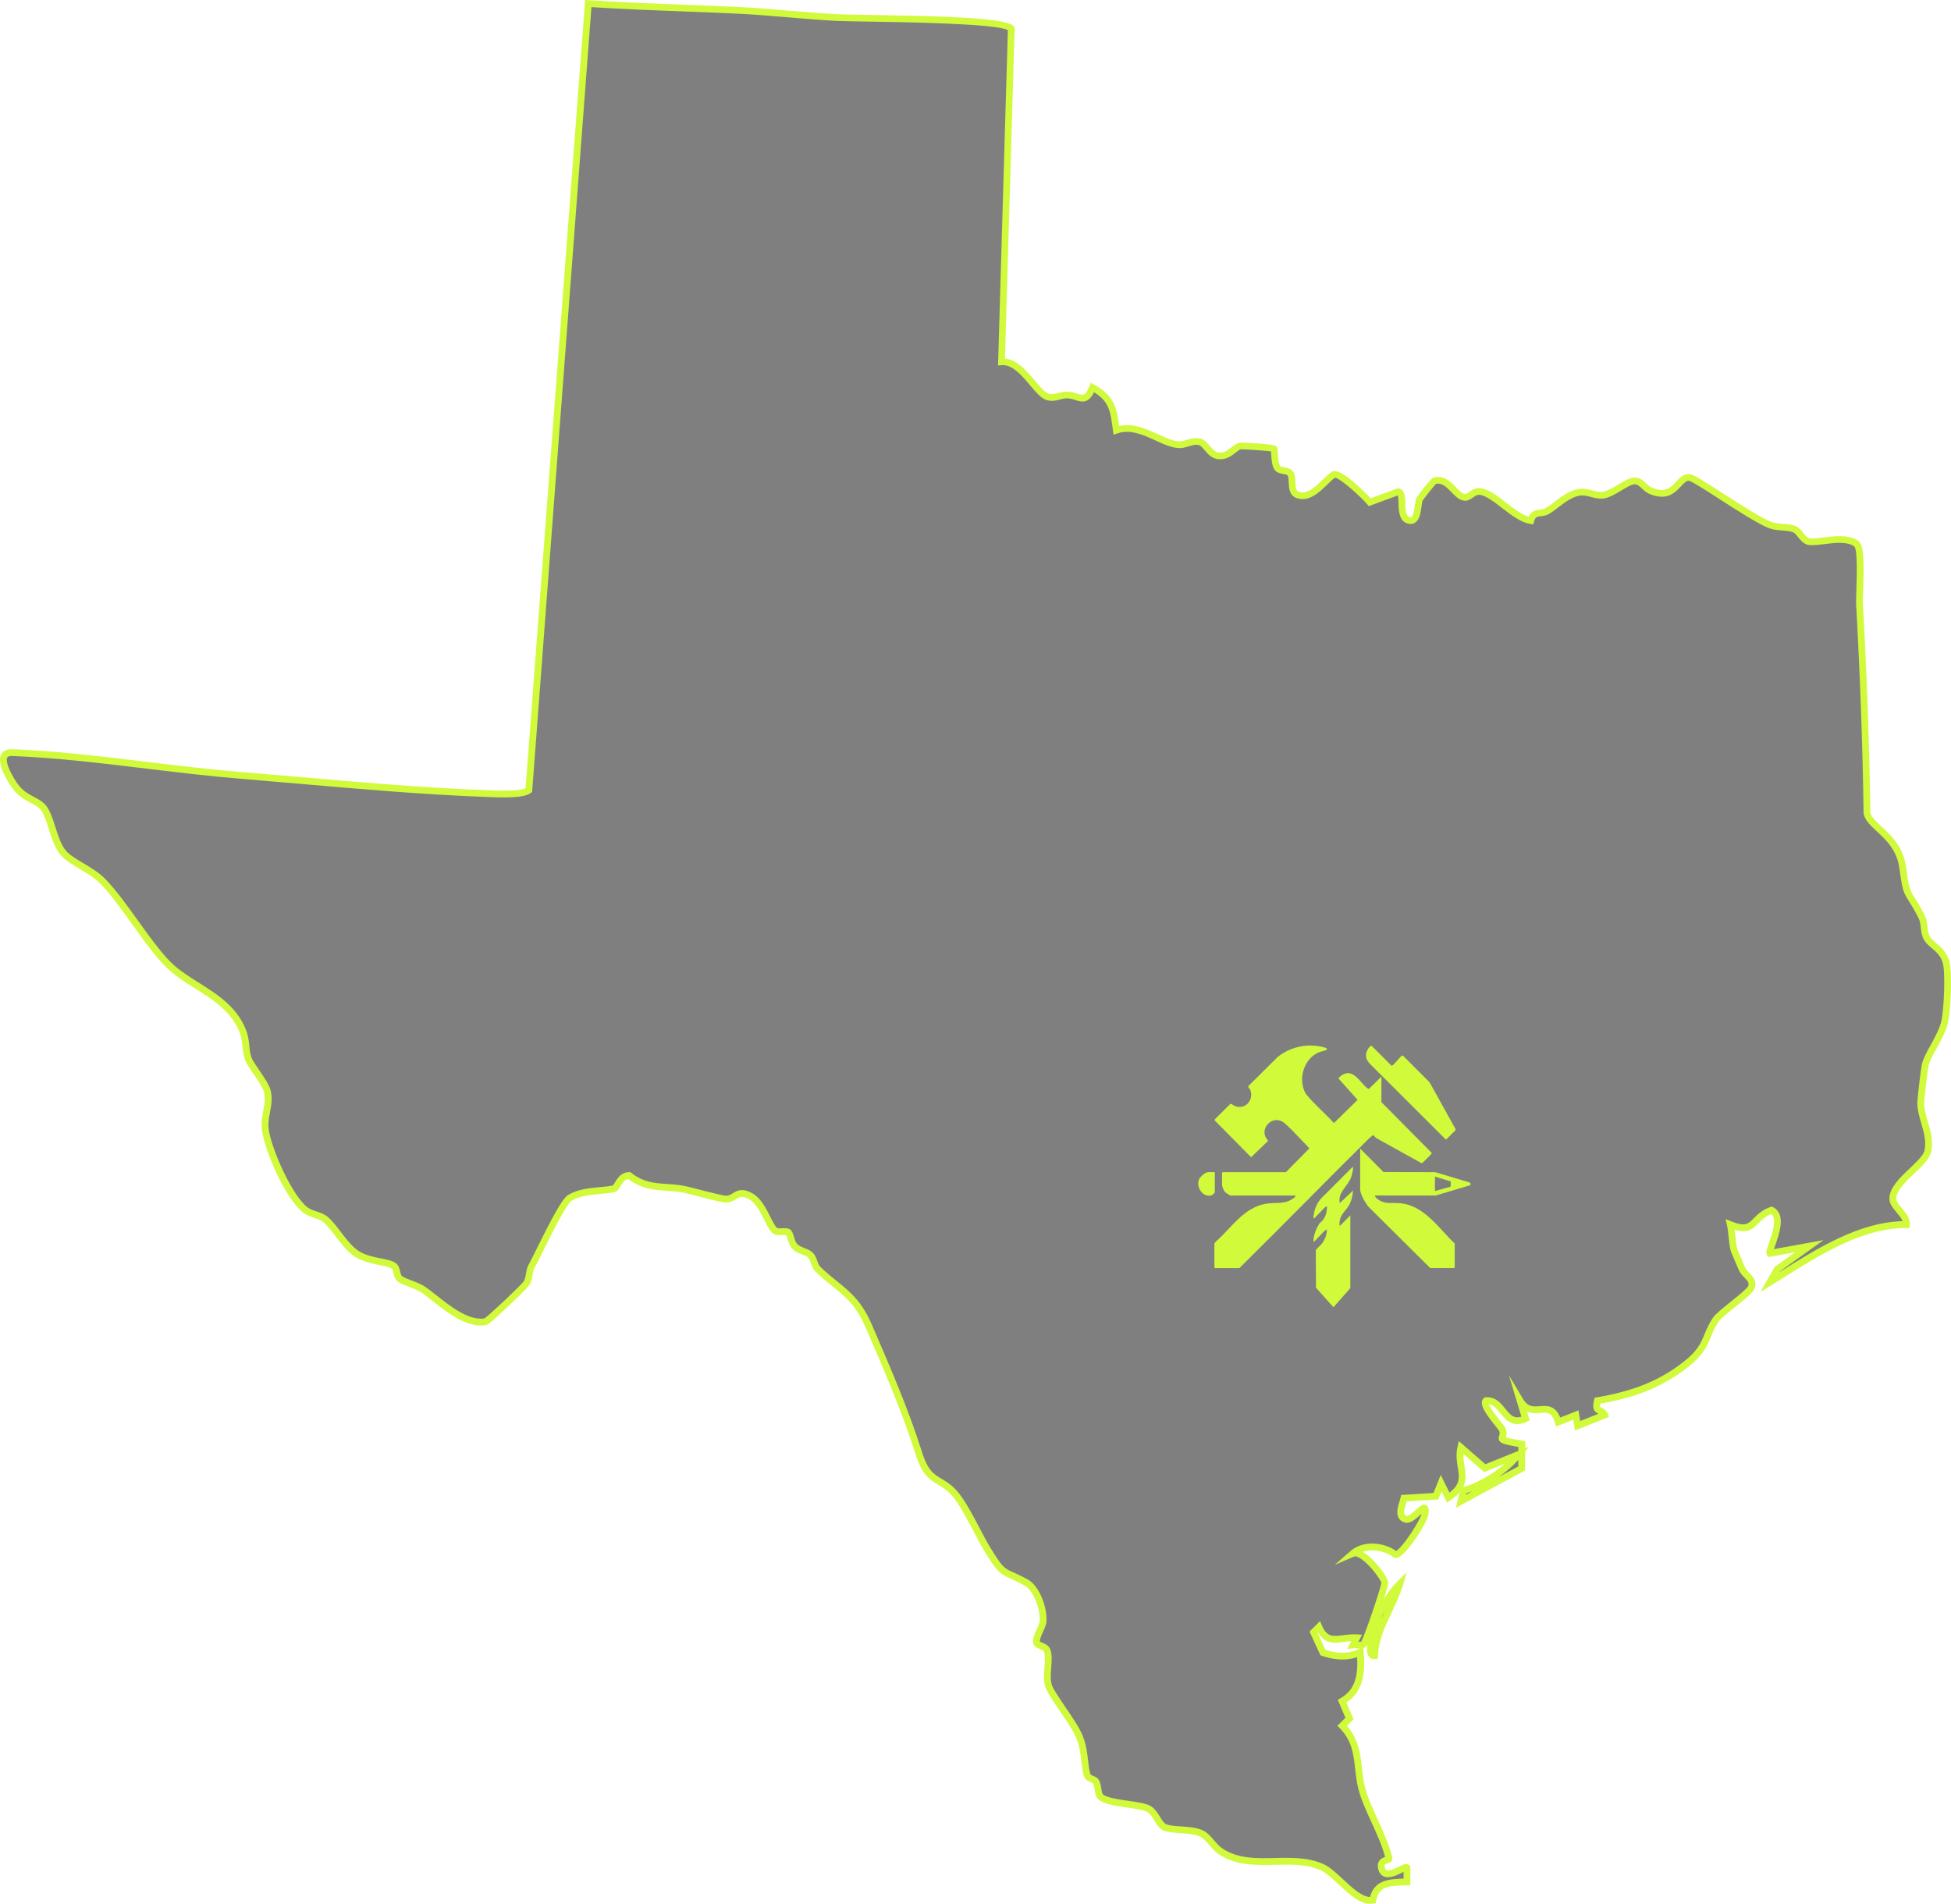 <?xml version="1.0" encoding="UTF-8"?>
<svg id="Layer_2" data-name="Layer 2" xmlns="http://www.w3.org/2000/svg" width="865.17" height="844.32" viewBox="0 0 865.17 844.32">
  <defs>
    <style>
      .cls-1 {
        opacity: .5;
      }

      .cls-2 {
        fill: #d1fa3b;
      }
    </style>
  </defs>
  <g id="Layer_4" data-name="Layer 4">
    <g>
      <g id="BOCuBE">
        <g>
          <g>
            <path class="cls-1" d="M448.45,12.73l-4.33,147.74c8.98-.66,15.31,14.04,20.42,15.55,3.26.96,5.63-.88,8.63-.84,5.64.09,7.75,4.86,11.32-3.31,8.65,4.76,9.3,9.63,10.52,18.93,10.38-3.47,20.05,6.16,27.84,6.44,3.08.11,5.92-2.1,9.1-1.29,2.93.75,4.31,5.79,8.37,6.21,4.86.5,7.09-3.95,9.73-4.39.74-.12,14.32.69,14.85,1.22.41.4,0,6.36,1.5,8.49,1.17,1.66,4.64.85,5.78,2.5,1.66,2.41-.54,8.24,3.34,9.53,6.34,2.12,11.53-6.15,15.97-9.15,2.96-.64,13.48,9.48,15.93,12.34l12.53-4.62c3.47.31-.46,11.42,4.78,12.7,4.47,1.08,3.64-7.12,4.81-9.5.23-.47,6.07-8.01,6.58-8.12,6.41-1.4,8.87,6.61,13.19,7.39,1.95.35,3.62-2.2,5.78-2.52,6.4-.97,15.86,11.77,23.72,12.84,1.2-4.47,4.4-2.69,7.12-4.14,3.84-2.05,8.32-7.25,14.15-8.36,3.89-.74,6.75,1.56,10.53,1.25,4.65-.38,10.68-6.46,14.54-6.35,2.63.07,4.2,3.27,6.77,4.36,10.83,4.6,11.87-5.83,17.03-5.96,2.69-.07,27.83,18.18,36.17,21.21,3.54,1.29,7.67.47,10.84,1.91,2.09.95,3.4,4.66,5.95,5.33,3.88,1.02,15.37-3.09,21.23.94,3,2.1,1.18,22.09,1.46,27.22,1.69,30.58,2.87,61.53,3.29,92.31,1.18,6.22,13.92,10.13,15.84,24.14,1.98,14.48,1.91,9.1,8.38,21.75,1.44,2.82.79,6.22,2.11,9.05,1.69,3.63,6.53,4.74,8.58,10.54,1.6,4.52.7,21.42-.32,26.54-1.41,7.1-7.82,14.87-8.81,19.94-.47,2.41-1.67,12.95-1.89,15.67-.54,6.9,4.71,14.02,3.15,22.14-1.16,6.01-15.18,13.31-15.61,21.04-.21,3.77,6.51,7.37,6.06,11.66-21.56-.22-42.64,14.43-60.52,25.5l3.15-5.6,14.35-10.33-17.51,3.17c-1.07-1.11,7.48-15.69.75-19.12-9.07,3.27-7.04,10.92-18.28,6.39.77,3.49.77,8.33,1.71,11.52.13.45,2.83,6.65,3.41,7.98,1.37,3.14,5.28,4.35,4.3,8.09-.68,2.58-13.83,11.45-15.88,14.53-5.11,7.67-3.29,12.07-13.46,20-11.82,9.22-24.41,13.46-39.04,15.96-1.39,5.76,1.87,3.26,3.18,6.33l-11.98,4.77-.76-4.74-7.84,3.08c-3.3-11.45-11.32-.2-16.85-9.46l2.39,7.94c-9.59,4.46-9.68-8.65-17.52-7.94-2.24,2.08,6.55,11.28,7.21,12.83,1.85,4.38-4.92,4.14,8.66,6.44l-.11,10.8-26.91,14.53,1.15-4.72c8.33-2.21,18.85-8.97,24.33-15.97l-14.88,6.02-10.59-9.22c-2.15,9.22,5.45,15.04-5.62,22.29l-3.16-6.38-2.31,5.76-14.17.88c-.55,2.68-3.27,7.79.57,9.29s9.85-9.75,8.77-2.36c-.49,3.38-10.2,18.61-13.23,18.06-4.68-3.94-13.76-4.81-18.66-.54,4.17-1.78,13.8,10.38,14.05,13.07.14,1.52-8.27,26.56-9.51,27.32-1.1.67-3.11.09-4.57.23l1.61-3.16c-7.58-.45-12.99,3.82-16.76-4.78l-2.35,2.35,4.12,8.97c5.36,1.9,11.35,2.43,16.56-.18.69,8.73.12,17.15-8.05,21.78l3.29,7.71-3.25,3.18c8.36,8.5,6.14,18.07,8.73,27.97,2.45,9.37,9.7,20.74,12.06,31.01.19.84-4.77.13-3.18,4.73,1.8,5.24,10.18-1.83,11.13-.78v6.33c-7.04.15-13.7-.04-15.16,8.09-7.33,1.3-15.54-11.27-22.2-14.5-13.56-6.58-31.87,1.91-45.38-7.2-2.99-2.01-5.48-6.46-8.16-7.77-4.73-2.31-12.21-1.24-16.34-2.78-3.1-1.16-3.93-6.6-7.55-8.38-4.48-2.21-19.13-2.07-21.43-5.66-1.01-1.57-.56-4.28-1.73-6.31-.7-1.21-3.3-1.1-3.85-2.81-1.49-4.67-.77-10.35-3.4-16.95-2.59-6.5-12.57-18.6-13.8-22.85-1.38-4.77.87-11.32-.56-15.42-.79-2.26-4.42-2.12-4.68-3.6-.49-2.79,2.71-6.73,2.89-9.58.32-5.23-2.71-14.5-7.66-17.17-10.91-5.88-9.52-2.34-17.13-14.73-3.92-6.39-9.8-19.64-14.78-25.05-6.57-7.14-11.32-3.89-15.67-17.79-5.79-18.46-14.27-37.99-22.06-56.01-6.19-14.32-13.18-16.14-22.54-25.26-1.74-1.69-1.66-4.55-3.33-6.23s-5.11-1.84-7.11-4.06c-1.54-1.71-1.83-5.51-2.72-6.07-1.26-.8-4.02.3-5.66-.62-2.86-1.6-5.24-12.18-11.02-15.38s-6.43,1.15-10.85,1.27c-2.43.06-15.05-3.67-19.35-4.45-8.44-1.54-15.49.36-23.69-6-4.31.04-5.08,5.44-6.72,5.82-5.63,1.31-13.28.44-19.51,4.04-3.57,2.06-13.89,24.72-17.16,30.64-1.05,1.9-.7,5.01-2.19,7.37-1.01,1.59-16.96,16.79-18.19,16.98-9.61,1.54-20.23-9.08-27.34-14.15-2.88-2.05-8.88-3.46-10.59-4.95s-.96-4.38-2.64-5.67c-2.65-2.05-11.1-1.69-16.78-5.58-5.23-3.58-9.71-11.99-13.6-15.08-2.53-2.01-6.01-2.08-8.71-4.04-7.31-5.31-17.14-27.43-17.98-36.33-.56-6.03,2.48-10.8.89-16.67-1.02-3.78-7.17-10.98-8.31-14.01-1.45-3.86-.81-7.95-2.34-12-5.64-14.85-21.07-19.29-31.45-28.3-9.43-8.19-20.95-28.53-30.78-38.53-5.39-5.49-13.98-8.37-17.59-12.69-4.29-5.13-5.28-15.53-8.75-19.93-2.72-3.44-7.98-3.84-11.93-8.78-3.08-3.84-10.25-16.01-1.97-15.69,32.56,1.24,68.57,7.43,101.55,10.12,34.72,2.83,72.23,6.64,106.76,7.96,4.81.18,17.68,1.06,20.85-1.42L260.88,1.59c21.91,1.45,43.92,1.95,65.88,2.97,14.68.68,29.87,2.5,44.56,3.24,10.55.53,74.06.18,77.14,4.93Z"/>
            <path class="cls-2" d="M607.66,844.32c-4.83,0-9.52-4.37-14.07-8.61-2.77-2.58-5.38-5.02-7.68-6.13-5.93-2.88-12.84-2.72-20.16-2.55-8.71.2-17.72.41-25.4-4.76-1.57-1.06-2.94-2.63-4.26-4.15-1.27-1.45-2.57-2.96-3.72-3.52-2.37-1.16-5.66-1.38-8.84-1.6-2.74-.19-5.33-.36-7.37-1.13-2.01-.75-3.17-2.66-4.29-4.51-.96-1.58-1.95-3.22-3.4-3.93-1.62-.8-5.18-1.32-8.63-1.81-6-.87-11.67-1.69-13.4-4.38-.66-1.03-.84-2.28-1.01-3.48-.15-1.03-.3-2.1-.76-2.9-.1-.11-.62-.32-.96-.46-1.05-.43-2.5-1.02-3.02-2.64-.67-2.09-.91-4.31-1.18-6.65-.36-3.21-.73-6.54-2.19-10.2-1.27-3.18-4.56-8.03-7.48-12.31-3.06-4.5-5.7-8.38-6.37-10.68-.76-2.64-.54-5.61-.31-8.48.2-2.62.39-5.1-.22-6.86-.21-.59-1.1-.95-1.96-1.31-1.12-.46-2.52-1.03-2.79-2.53-.35-2.01.62-4.15,1.56-6.21.61-1.34,1.24-2.73,1.3-3.72.29-4.7-2.47-13.38-6.87-15.75-2.63-1.42-4.52-2.27-6.03-2.96-5.04-2.28-5.9-2.93-11.67-12.31-1.36-2.21-2.93-5.21-4.6-8.38-3.21-6.1-6.84-13.01-10-16.44-2.14-2.33-4.07-3.47-5.93-4.57-3.63-2.15-7.06-4.18-10.07-13.78-5.68-18.12-13.81-36.92-21.67-55.1l-.33-.77c-4.25-9.82-8.78-13.48-14.52-18.11-2.42-1.95-4.93-3.98-7.7-6.67-1.13-1.1-1.63-2.5-2.07-3.74-.35-.99-.69-1.92-1.27-2.51-.55-.56-1.55-.95-2.61-1.37-1.52-.6-3.24-1.28-4.55-2.75-1.06-1.18-1.59-2.94-2.02-4.36-.15-.51-.36-1.18-.5-1.49-.33-.07-1.09-.03-1.56,0-1.25.07-2.68.16-3.91-.53-1.58-.88-2.72-3.16-4.17-6.05-1.72-3.42-3.85-7.68-6.85-9.33-3.01-1.66-3.97-1.08-5.55-.11-1.1.67-2.47,1.51-4.54,1.57-1.55.04-5.43-.93-11.65-2.54-3.25-.84-6.32-1.63-8.01-1.94-2.37-.43-4.67-.59-6.9-.74-5.4-.36-10.97-.74-16.98-5.2-1.46.23-2.31,1.46-3.31,3.14-.71,1.2-1.39,2.33-2.61,2.61-2.01.47-4.2.67-6.51.87-4.31.39-8.76.79-12.59,3-2.23,1.29-9.06,15.05-12.73,22.44-1.6,3.23-2.99,6.02-3.88,7.63-.35.63-.52,1.61-.7,2.65-.26,1.52-.56,3.25-1.54,4.8-.91,1.43-8.91,8.98-9.25,9.3-8.65,8.15-9.44,8.28-9.97,8.36-8.37,1.34-16.99-5.47-23.92-10.94-1.62-1.28-3.15-2.49-4.53-3.47-1.33-.95-3.6-1.82-5.6-2.58-2.19-.84-4.08-1.56-5.11-2.46-1.21-1.05-1.53-2.51-1.79-3.69-.19-.87-.36-1.61-.77-1.93-.85-.66-3-1.09-5.27-1.54-3.53-.71-7.93-1.59-11.44-3.99-3.13-2.14-5.96-5.84-8.45-9.11-1.88-2.46-3.67-4.79-5.23-6.03-1.09-.86-2.48-1.33-3.95-1.83-1.58-.53-3.21-1.08-4.71-2.17-7.87-5.71-17.75-28.44-18.59-37.41-.27-2.88.21-5.42.67-7.89.54-2.87,1.05-5.59.26-8.53-.51-1.88-2.67-5.04-4.58-7.83-1.67-2.44-3.12-4.56-3.68-6.05-.78-2.08-1-4.18-1.22-6.21-.21-2.01-.41-3.92-1.12-5.79-3.66-9.64-11.9-14.83-19.86-19.85-3.82-2.41-7.77-4.9-11.17-7.85-5.19-4.51-11.01-12.62-16.63-20.46-4.8-6.69-9.76-13.6-14.23-18.15-2.59-2.64-6-4.66-9.28-6.62-3.31-1.97-6.44-3.83-8.38-6.16-2.47-2.95-3.85-7.27-5.19-11.45-1.1-3.43-2.13-6.66-3.59-8.51-1.04-1.32-2.63-2.16-4.47-3.14-2.4-1.27-5.11-2.71-7.46-5.63-.08-.1-8.23-10.65-5.64-15.78.57-1.13,1.9-2.44,4.9-2.35,19.31.73,40.06,3.23,60.13,5.65,13.78,1.66,28.02,3.38,41.48,4.47,8.67.71,17.7,1.49,26.44,2.25,26.74,2.32,54.38,4.72,80.26,5.71.49.02,1.06.04,1.7.07,4.06.18,14.44.65,17.66-.87L259.49,0l1.48.1c14.1.93,28.48,1.48,42.39,2.01,7.69.29,15.64.6,23.46.96,7.53.35,15.3,1.01,22.82,1.65,7.17.61,14.58,1.23,21.74,1.59,2.28.11,7.11.19,13.24.28,46.53.71,62.95,2.05,65.08,5.33l.25.39-4.3,146.69c5.48.55,9.86,5.75,13.44,10.01,2.12,2.52,4.31,5.12,5.86,5.58,1.54.46,2.87.11,4.41-.29,1.19-.31,2.43-.62,3.82-.61,1.94.03,3.5.54,4.75.96,2.49.82,3.24,1.07,5.18-3.37l.66-1.51,1.44.79c8.75,4.81,9.94,10.05,11.06,18.35,6.27-1.34,12.14,1.35,17.38,3.75,3.36,1.54,6.54,3,9.26,3.1,1.09.05,2.23-.3,3.44-.67,1.77-.53,3.77-1.14,5.98-.58,1.75.45,2.94,1.85,4.1,3.21,1.22,1.44,2.38,2.79,4.06,2.97,2.4.25,4.04-1.06,5.63-2.32,1.19-.94,2.31-1.83,3.69-2.06.13-.02,14.87.37,16.15,1.63.56.55.6,1.22.69,3.02.09,1.62.25,4.64.99,5.69.23.33,1.18.5,1.94.64,1.3.24,2.92.54,3.84,1.88.89,1.29.96,3.02,1.03,4.69.11,2.59.3,3.85,1.55,4.27,3.68,1.23,7.14-2.11,10.49-5.34,1.44-1.39,2.8-2.7,4.17-3.63l.24-.16.28-.06c4.01-.87,13.89,9.15,16.66,12.05l11.92-4.4.34.03c2.88.26,2.98,3.59,3.06,6.53.1,3.38.29,5.8,1.94,6.2.54.13.73,0,.81-.05.86-.59,1.22-3.19,1.46-4.92.21-1.51.39-2.81.84-3.73.04-.08,6.13-8.61,7.61-8.93,4.64-1.01,7.55,2,9.88,4.43,1.35,1.4,2.63,2.73,3.9,2.96.46.08,1.22-.44,1.96-.95.94-.65,2.01-1.38,3.33-1.58,3.97-.61,8.35,2.78,12.98,6.35,3.4,2.62,6.9,5.33,10,6.23,1.24-2.67,3.43-2.95,5.09-3.16.83-.11,1.62-.21,2.29-.56,1.2-.64,2.55-1.68,3.98-2.78,3-2.31,6.41-4.93,10.59-5.73,2.43-.46,4.51.1,6.35.59,1.46.39,2.85.76,4.33.64,1.97-.16,4.48-1.68,6.9-3.14,2.79-1.69,5.45-3.28,7.81-3.21,2.07.06,3.55,1.42,4.85,2.63.83.77,1.61,1.49,2.46,1.85,5.9,2.51,8.22.04,10.66-2.56,1.59-1.69,3.23-3.45,5.75-3.51,1.5-.05,4.62,1.82,15.33,8.72,8.02,5.17,17.11,11.02,21.4,12.58,1.51.55,3.17.67,4.93.79,2.03.15,4.12.3,6.01,1.15,1.27.57,2.19,1.73,3.08,2.86.84,1.06,1.71,2.15,2.63,2.39,1.12.29,3.47,0,5.96-.31,5.13-.64,11.52-1.44,15.74,1.47,2.43,1.7,2.65,8.02,2.21,21.52-.1,2.95-.18,5.5-.1,6.85,1.79,32.37,2.89,63.4,3.29,92.23.43,1.92,2.51,3.85,4.91,6.07,4.31,4,9.68,8.99,10.92,18.03,1.31,9.56,1.63,10.07,3.7,13.35,1.03,1.62,2.44,3.85,4.52,7.92.86,1.69,1.07,3.46,1.27,5.17.17,1.43.32,2.78.86,3.93.58,1.24,1.7,2.19,3,3.29,1.92,1.63,4.31,3.66,5.63,7.38,1.74,4.92.74,22.31-.26,27.33-.81,4.06-3.13,8.28-5.18,12-1.65,3-3.22,5.84-3.63,7.94-.46,2.35-1.66,12.91-1.86,15.5-.22,2.81.65,5.77,1.56,8.9,1.23,4.2,2.5,8.55,1.56,13.4-.61,3.18-3.92,6.31-7.41,9.63-3.74,3.54-7.97,7.56-8.17,11.21-.07,1.21,1.27,2.79,2.55,4.33,1.78,2.12,3.81,4.53,3.5,7.41l-.14,1.36h-1.36c-19.08-.18-37.92,11.6-54.54,22.03-1.75,1.1-3.48,2.18-5.18,3.23l-4.95,3.06,6.17-10.96,9.23-6.64-11.77,2.13-.56-.58c-.96-1-.5-2.32.63-5.51,1.44-4.08,3.79-10.75,1.04-12.98-2.69,1.12-4.24,2.69-5.62,4.08-2.35,2.38-4.58,4.65-10.59,2.89.12.94.22,1.91.32,2.86.22,2.14.45,4.36.93,5.99.17.5,2.41,5.67,3.35,7.81.41.93,1.15,1.7,1.93,2.51,1.46,1.52,3.28,3.41,2.45,6.57-.45,1.7-3.06,3.94-8.91,8.65-2.99,2.4-6.37,5.12-7.18,6.33-1.69,2.54-2.59,4.71-3.46,6.82-1.73,4.17-3.36,8.1-10.32,13.53-10.7,8.34-22.32,13.18-38.71,16.08-.27,1.43-.02,1.54.55,1.8.81.37,2.02.92,2.76,2.64l.6,1.41-15.14,6.03-.76-4.75-7.64,3-.46-1.58c-1.39-4.82-3.31-4.68-6.48-4.44-1.74.13-3.84.29-5.91-.6l1.18,3.92-1.18.55c-6.4,2.98-9.48-.82-11.95-3.88-1.56-1.92-2.93-3.62-4.98-3.91.57,1.87,3.83,5.97,5.15,7.63,1.33,1.67,1.98,2.5,2.23,3.09.78,1.86.41,3.18.14,3.99,1.39.54,5.66,1.26,7.39,1.55l1.26.21-.03,3.06,1.62-.66-1.64,2.09-.08,8.46-30.66,16.55,1.66-6.81c-1.01,1.17-2.37,2.35-4.19,3.54l-1.41.93-2.43-4.89-1.42,3.53-14.03.87c-.09.3-.19.62-.29.94-1.05,3.35-1.27,4.95.22,5.53.82.32,3.09-1.75,4.18-2.74,1.72-1.58,3.09-2.81,4.53-2.05,1.47.78,1.17,2.9,1,4.04-.51,3.52-8.16,15.51-12.24,18.45-1.02.73-1.92,1.02-2.75.87l-.39-.07-.31-.26c-3.15-2.65-9.01-3.83-13.48-2.35.09.05.17.1.26.15,4.59,2.73,10.82,10.68,11.08,13.44.13,1.4-2.97,10.66-4.31,14.57-4.57,13.35-5.37,13.84-5.91,14.17-.26.16-.53.27-.8.35l.13,1.67c.68,8.65.19,17.33-7.66,22.5l3.18,7.46-2.94,2.87c5.21,5.95,5.94,12.43,6.65,18.71.33,2.89.66,5.88,1.43,8.83,1.12,4.27,3.26,8.97,5.53,13.95,2.58,5.66,5.25,11.51,6.53,17.11.36,1.64-1.37,2.13-1.93,2.3-.53.15-1.25.36-1.44.72-.15.29-.09.85.15,1.56.23.66.53.79.65.84,1.19.49,3.9-.81,5.52-1.59,2.09-1,3.59-1.73,4.66-.54l.39.43v8.37s-2.27.05-2.27.05c-7.49.14-11.78.53-12.91,6.84l-.18,1.03-1.03.18c-.46.08-.91.12-1.36.12ZM570.71,823.95c5.72,0,11.42.46,16.51,2.92,2.71,1.31,5.48,3.9,8.42,6.64,3.88,3.62,8.24,7.68,11.89,7.8,1.96-7.62,8.7-8.02,14.88-8.15v-2.97c-.25.12-.51.24-.74.35-2.47,1.19-5.54,2.67-7.98,1.65-.76-.32-1.78-1.03-2.33-2.63-.53-1.55-.52-2.86.03-3.92.67-1.29,1.91-1.8,2.84-2.09-1.3-4.98-3.72-10.27-6.06-15.41-2.33-5.1-4.52-9.91-5.71-14.43-.83-3.16-1.17-6.26-1.51-9.25-.73-6.45-1.42-12.54-6.84-18.04l-1.06-1.07,3.59-3.51-3.41-8,1.17-.66c6.53-3.7,7.84-9.98,7.43-18.27-5.7,2.02-11.58.84-15.7-.62l-.6-.21-4.82-10.5,4.65-4.64.88,2.01c2.25,5.14,4.75,4.83,9.27,4.25,1.84-.23,3.92-.5,6.2-.36l2.29.14-1.59,3.11c.45.03.93.04,1.21-.03,1.65-2.81,8.63-23.62,8.95-26.03-.34-1.66-5.52-8.74-9.77-11.16-.96-.55-1.78-.77-2.19-.6l-8.74,3.73,7.16-6.24c5.42-4.72,14.82-3.83,20.05.08,2.72-1.32,10.58-13.2,11.3-16.5-.18.16-.35.32-.51.46-2.11,1.93-4.73,4.32-7.29,3.32-4.35-1.7-2.82-6.59-1.99-9.22.21-.66.4-1.29.5-1.77l.23-1.12,14.37-.89,3.2-7.99,3.88,7.81c4.88-3.7,4.39-6.73,3.69-11.13-.43-2.69-.92-5.73-.1-9.27l.57-2.43,11.77,10.25,14.6-5.9.02-1.75c-6.24-1.08-7.72-1.6-8.43-2.77-.55-.9-.26-1.78-.07-2.35.2-.61.36-1.09-.02-1.99-.15-.3-1.07-1.46-1.81-2.39-4.35-5.48-7.48-9.85-5.03-12.11l.38-.35.51-.05c4.27-.38,6.61,2.49,8.66,5.03,2.13,2.63,3.73,4.61,7.15,3.52l-5.5-18.26,6.23,10.43c2.16,3.61,4.48,3.44,7.42,3.21,3.09-.24,6.87-.52,9.07,5.04l8.11-3.19.76,4.73,8.08-3.22c-1.94-.91-2.87-2.23-1.93-6.15l.23-.96.97-.17c16.4-2.79,27.87-7.48,38.37-15.66,6.34-4.94,7.75-8.36,9.39-12.32.88-2.13,1.89-4.55,3.74-7.33,1.06-1.59,4.18-4.1,7.8-7.01,2.97-2.39,7.46-6,7.89-7.1.38-1.43-.29-2.21-1.72-3.69-.89-.92-1.89-1.97-2.51-3.39-.03-.07-3.28-7.51-3.48-8.16-.56-1.89-.8-4.25-1.03-6.53-.18-1.77-.37-3.61-.7-5.1l-.62-2.78,2.64,1.06c6.06,2.44,7.39,1.09,9.8-1.35,1.63-1.65,3.66-3.71,7.41-5.06l.61-.22.58.29c5.89,3,2.79,11.76.95,16.99-.18.52-.39,1.1-.56,1.61l21.96-3.98-19.47,14.01-.11.19c.06-.04.12-.08.19-.12,16.49-10.34,35.11-22.02,54.47-22.49-.45-1.24-1.55-2.55-2.62-3.83-1.66-1.98-3.38-4.03-3.25-6.42.27-4.85,4.76-9.1,9.1-13.22,3-2.84,6.1-5.79,6.53-8.02.8-4.14-.37-8.13-1.5-11.99-.95-3.25-1.93-6.62-1.67-9.97.21-2.7,1.42-13.35,1.91-15.84.5-2.56,2.17-5.6,3.94-8.81,1.94-3.53,4.15-7.53,4.87-11.14,1.02-5.11,1.83-21.64.38-25.75-1.04-2.96-2.92-4.55-4.74-6.09-1.44-1.22-2.93-2.48-3.78-4.32-.74-1.59-.93-3.25-1.12-4.85-.18-1.51-.34-2.94-.96-4.15-2.02-3.95-3.39-6.1-4.38-7.68-2.36-3.72-2.79-4.62-4.14-14.55-1.09-7.98-6.02-12.56-9.99-16.23-2.83-2.63-5.28-4.9-5.84-7.83l-.03-.26c-.39-28.83-1.5-59.87-3.29-92.25-.08-1.49,0-4.09.1-7.11.17-5.23.57-17.49-.95-18.98-3.25-2.23-9.01-1.51-13.63-.94-3.02.38-5.41.67-7.09.24-1.89-.5-3.13-2.05-4.22-3.43-.67-.84-1.36-1.71-1.97-1.99-1.41-.64-3.15-.76-4.99-.9-1.89-.14-3.84-.28-5.74-.97-4.6-1.67-13.84-7.62-22-12.88-5.48-3.53-12.28-7.91-13.7-8.24-1.17.07-2.12,1.02-3.56,2.56-2.61,2.79-6.19,6.6-14.02,3.27-1.33-.57-2.39-1.55-3.33-2.41-1.05-.97-1.95-1.81-2.9-1.83-1.5-.05-3.87,1.39-6.17,2.78-2.72,1.64-5.53,3.34-8.2,3.56-2,.16-3.71-.29-5.35-.73-1.68-.45-3.26-.87-5.01-.54-3.48.66-6.58,3.05-9.32,5.16-1.53,1.18-2.97,2.29-4.4,3.05-1.16.62-2.31.76-3.33.89-1.78.23-2.51.32-3.05,2.31l-.34,1.28-1.31-.18c-4.16-.57-8.45-3.88-12.6-7.08-3.93-3.04-8-6.18-10.7-5.76-.64.1-1.33.58-2.07,1.09-1.18.81-2.52,1.73-4.19,1.43-2.23-.4-3.9-2.14-5.53-3.83-2.43-2.53-4.14-4.06-6.74-3.64-1.13,1.17-5.44,6.67-5.94,7.46-.2.41-.37,1.65-.52,2.75-.37,2.65-.78,5.65-2.74,6.98-.62.42-1.69.85-3.2.49-4.01-.97-4.14-5.63-4.23-9.03-.03-1.08-.08-2.8-.33-3.48l-12.86,4.74-.68-.79c-3.15-3.68-11.87-11.46-14.29-11.83-1.06.78-2.21,1.89-3.42,3.06-3.62,3.49-8.12,7.83-13.52,6.03-3.35-1.12-3.49-4.51-3.6-6.99-.05-1.24-.11-2.53-.51-3.11-.21-.31-1.15-.48-1.91-.62-1.3-.24-2.92-.54-3.86-1.87-1.23-1.75-1.4-4.93-1.53-7.25-.02-.29-.03-.61-.05-.89-2.84-.42-12.28-1.01-13.39-.95-.54.09-1.36.75-2.23,1.44-1.77,1.4-4.19,3.33-7.8,2.95-2.87-.29-4.63-2.35-6.03-4.01-.89-1.04-1.73-2.03-2.56-2.24-1.39-.36-2.77.06-4.37.54-1.39.42-2.82.84-4.41.79-3.32-.12-6.76-1.7-10.4-3.37-5.46-2.5-11.12-5.09-16.91-3.15l-1.73.58-.24-1.81c-1.13-8.65-1.68-12.88-8.38-17.01-2.55,4.87-5.02,4.53-8.15,3.5-1.17-.39-2.37-.78-3.85-.81-1.01-.02-1.98.24-3.02.51-1.72.45-3.67.96-6.02.27-2.41-.71-4.68-3.41-7.31-6.52-3.68-4.37-7.83-9.32-12.58-8.97l-1.66.12,4.36-148.7c-5.05-2.93-46.5-3.56-62.35-3.8-6.15-.09-11.02-.17-13.34-.28-7.21-.36-14.65-.99-21.85-1.6-7.49-.63-15.24-1.29-22.71-1.64-7.8-.36-15.75-.67-23.43-.96-13.44-.51-27.33-1.04-40.99-1.92l-26.3,348.04-.52.41c-3.04,2.38-11.62,2.2-20.16,1.81-.63-.03-1.19-.05-1.67-.07-25.94-.99-53.63-3.39-80.4-5.72-8.73-.76-17.76-1.54-26.42-2.25-13.52-1.1-27.79-2.82-41.6-4.48-20.01-2.41-40.7-4.9-59.88-5.63-1.14-.04-1.85.19-2.11.7-1.1,2.19,2.46,9.01,5.31,12.56,1.95,2.44,4.27,3.67,6.52,4.86,2.05,1.09,3.98,2.11,5.42,3.93,1.79,2.27,2.91,5.76,4.09,9.45,1.25,3.91,2.54,7.94,4.63,10.44,1.62,1.93,4.53,3.67,7.62,5.5,3.29,1.96,7.02,4.18,9.89,7.1,4.64,4.72,9.66,11.73,14.53,18.5,5.52,7.7,11.24,15.66,16.16,19.94,3.22,2.8,6.9,5.12,10.8,7.58,8.38,5.28,17.05,10.75,21.07,21.33.85,2.24,1.08,4.42,1.3,6.54.2,1.93.4,3.75,1.04,5.47.43,1.16,1.92,3.32,3.35,5.41,2.14,3.13,4.36,6.37,5,8.74.98,3.6.38,6.79-.2,9.87-.45,2.36-.87,4.59-.64,7.05.77,8.24,10.42,30.22,17.36,35.26,1.13.82,2.48,1.28,3.91,1.76,1.65.56,3.35,1.13,4.85,2.32,1.86,1.47,3.75,3.95,5.75,6.56,2.48,3.24,5.03,6.58,7.77,8.45,3,2.06,6.9,2.83,10.33,3.52,2.85.57,5.1,1.02,6.51,2.11,1.27.98,1.6,2.46,1.87,3.65.2.9.37,1.67.84,2.07.63.55,2.53,1.28,4.21,1.92,2.27.87,4.62,1.77,6.26,2.94,1.44,1.02,3,2.25,4.65,3.56,6.41,5.06,14.38,11.35,21.39,10.36,2.2-1.38,16.38-14.9,17.36-16.34.66-1.04.89-2.39,1.11-3.69.21-1.24.43-2.51,1.03-3.59.85-1.54,2.23-4.31,3.81-7.51,6.17-12.44,11.12-22.09,13.91-23.7,4.4-2.54,9.4-2.99,13.82-3.39,2.15-.19,4.19-.38,5.98-.78.21-.2.57-.8.83-1.25,1.09-1.83,2.75-4.6,6.33-4.64h.52s.41.31.41.31c5.46,4.23,10.25,4.56,15.8,4.93,2.31.16,4.7.32,7.24.78,1.8.33,4.92,1.13,8.22,1.99,4.05,1.04,9.61,2.46,10.82,2.44,1.27-.03,2.1-.54,3.05-1.13,1.79-1.1,4.03-2.46,8.56.04,3.81,2.1,6.18,6.82,8.08,10.61,1.02,2.03,2.18,4.34,2.95,4.77.47.26,1.43.21,2.27.16,1.2-.07,2.45-.14,3.47.51.87.56,1.21,1.69,1.65,3.12.34,1.13.77,2.54,1.38,3.22.85.94,2.1,1.44,3.43,1.96,1.3.51,2.64,1.04,3.63,2.05,1.06,1.07,1.54,2.42,1.97,3.62.36,1.02.71,1.98,1.34,2.6,2.67,2.6,5.12,4.57,7.49,6.48,5.82,4.69,10.85,8.75,15.39,19.25l.33.77c7.89,18.25,16.05,37.12,21.78,55.39,2.67,8.5,5.34,10.09,8.74,12.1,1.95,1.16,4.17,2.47,6.61,5.12,3.43,3.72,7.16,10.81,10.45,17.07,1.65,3.13,3.2,6.08,4.51,8.21,5.5,8.95,5.96,9.16,10.34,11.15,1.56.7,3.5,1.58,6.22,3.05,5.66,3.05,8.78,13.04,8.44,18.58-.09,1.54-.84,3.19-1.57,4.78-.68,1.49-1.44,3.16-1.36,4.27.22.14.67.32.99.45,1.27.52,3,1.23,3.65,3.09.82,2.35.61,5.13.38,8.08-.2,2.6-.41,5.3.21,7.42.53,1.84,3.3,5.9,5.97,9.83,3.14,4.62,6.39,9.4,7.78,12.88,1.61,4.04,2.02,7.72,2.38,10.98.25,2.19.48,4.27,1.05,6.07.09.29.73.55,1.29.78.83.34,1.87.76,2.43,1.74.75,1.3.95,2.72,1.13,3.97.13.92.26,1.8.57,2.28.99,1.54,7.19,2.44,11.3,3.03,3.85.56,7.48,1.08,9.53,2.09,2.22,1.1,3.5,3.21,4.63,5.07.89,1.47,1.74,2.87,2.78,3.26,1.63.61,4,.77,6.52.94,3.47.24,7.06.48,9.95,1.89,1.69.82,3.14,2.49,4.66,4.24,1.2,1.37,2.43,2.79,3.68,3.63,6.88,4.64,15.03,4.45,23.65,4.25,1.67-.04,3.35-.08,5.04-.08ZM587.74,731.67c4.03,1.33,9.68,2.25,14.79-.31l.51-.25c-.49.03-.94-.03-1.38-.07-.56-.04-1.08-.08-1.49-.04l-2.72.26,1.74-3.41c-1.13.06-2.22.2-3.28.34-4.1.52-8.32,1.06-11.42-4.11l-.16.16,3.42,7.44ZM650.24,662.26l-.14.59,2.69-1.45c-.86.32-1.71.61-2.54.86ZM648.95,644.84c-.08,1.93.21,3.74.49,5.5.48,3,.97,6.06-.61,9.2,6.11-1.68,13.2-5.75,18.55-10.44l-9.23,3.73-9.19-8ZM673.28,647.47c-2.3,2.6-5.24,5.16-8.47,7.44l8.44-4.56.03-2.88Z"/>
          </g>
          <g>
            <path d="M609.57,734.29c-2.85.32-1.7-5.44-1.44-7.02,1.41-8.44,6.48-18.74,12.59-24.84-3.19,10.73-10.83,20.34-11.15,31.86Z"/>
            <path class="cls-2" d="M609.36,735.8c-.82,0-1.55-.31-2.09-.88-1.47-1.55-1.18-4.59-.66-7.63l.05-.27c1.5-8.95,6.85-19.5,13.01-25.65l4.18-4.17-1.68,5.66c-1.24,4.16-3.13,8.17-4.96,12.05-3.05,6.46-5.94,12.56-6.13,19.42l-.04,1.3-1.29.15c-.13.02-.26.02-.38.02ZM614.15,714.33c-.66,1.28-1.27,2.6-1.81,3.93.59-1.32,1.2-2.63,1.81-3.93Z"/>
          </g>
        </g>
      </g>
      <g>
        <path class="cls-2" d="M570.26,519.82l10.33-10.48c.02-.24-2.8-3.07-3.23-3.51-1.8-1.84-6.69-7.16-8.51-8.27-5.25-3.2-10.92,3.75-6.58,8.19v.27s-7.47,7.21-7.47,7.21l-16.18-16.38.17-.54,6.78-6.72c.52-.23,1.23.56,1.87.84,4.53,1.97,8.61-2.32,7.07-6.87-.27-.8-1.3-1.38-.82-2l12.94-12.86c6.1-4.8,14.2-6.3,21.61-3.88l.15.55c-.1.56-2.68.96-3.35,1.23-6.94,2.77-9.67,12.21-5.96,18.54,3.79,4.63,8.43,8.51,12.46,12.93l10.48-10.3-8.31-9.29-.07-.45c2.46-2.51,4.91-2.86,7.67-.55,1.59,1.33,3.65,4.21,5.17,5.21.19.12.34.25.59.2l5.51-5.41v11.29l22.36,22.57c.01.18-.11.28-.19.41-.19.29-3.66,3.76-3.9,3.9-.19.11-.31.25-.56.16l-20.14-11.17-1.09-1.2c-.55-.08-3.18,2.65-3.76,3.22-18.64,18.47-36.97,37.26-55.7,55.72h-10.78l-.3-.3v-10.59l.59-.8c7-6.15,12.25-15.03,22.11-16.82,4.2-.77,8.35.45,12.21-2.37.46-.33,1.15-.64,1.02-1.28h-28.64c-.44,0-2.34-1.25-2.69-1.7-.46-.58-1.2-2.3-1.2-3v-5.39l.3-.3h28.04Z"/>
        <path class="cls-2" d="M603.19,509.43l10.31,10.36,22.9.05,15.37,4.59c.35.14.5,1.01.2,1.2l-15.35,4.57h-26.85c-.09.61.48,1.04.9,1.39,3.04,2.59,6.22,1.75,9.78,1.99,11.01.77,17.34,11,24.64,17.89v10.59l-.3.3h-10.58l-27.35-27.16c-1.36-1.6-3.69-5.62-3.69-7.69v-18.08ZM636.33,521.82v6.39l6.79-1.89c.41-.31.1-1.82.21-2.38l-7-2.12Z"/>
        <path class="cls-2" d="M598.8,571.26l-7.48,8.49-7.73-8.64-.11-16.59c.09-.49,2.23-2.34,2.75-3.04,1.37-1.82,2.09-3.79,2.2-6.09-.28-.04-.53.09-.73.26-1.47,1.22-3.05,3.18-4.52,4.57-.17.16-.36.29-.34.56-.45-.13-.4-.5-.38-.87.08-2.12,1.4-5.61,2.69-7.31.45-.59,1.14-1.04,1.57-1.62,1.25-1.69,1.8-3.9,1.71-5.98l-.73.27-4.96,5.12c-.19-.15-.28-.24-.31-.5-.04-.33.39-2.44.5-2.9.49-1.94,1.46-3.72,2.71-5.28l14.07-14.09c.43-.18.31.46.29.69-.07,1.03-.45,2.61-.79,3.61-1.45,4.33-6.06,6.62-5.1,11.67l5.89-5.59c-.12,1.87-.54,3.87-1.3,5.59-1.4,3.18-4.36,4.61-4.68,8.5-.01.14-.19,1.75.29,1.49l4.49-4.59v32.26Z"/>
        <path class="cls-2" d="M608.35,463.93l8.75,8.72c.17.04.25-.08.37-.15,1.21-.81,3.2-3.76,4.29-4.32.15-.08.25-.13.4,0l11.78,11.8,11.55,20.82-.07.45-4.2,4.19-33.99-33.89c-1.1-1.41-1.64-2.47-1.41-4.34.1-.85,1.55-3.86,2.54-3.28Z"/>
        <path class="cls-2" d="M538.72,519.82v8.89c0,.35-1.17,1.35-1.55,1.45-3.68.95-6.79-3.47-5.54-6.94.47-1.29,2.84-3.4,4.19-3.4h2.89Z"/>
      </g>
    </g>
  </g>
</svg>